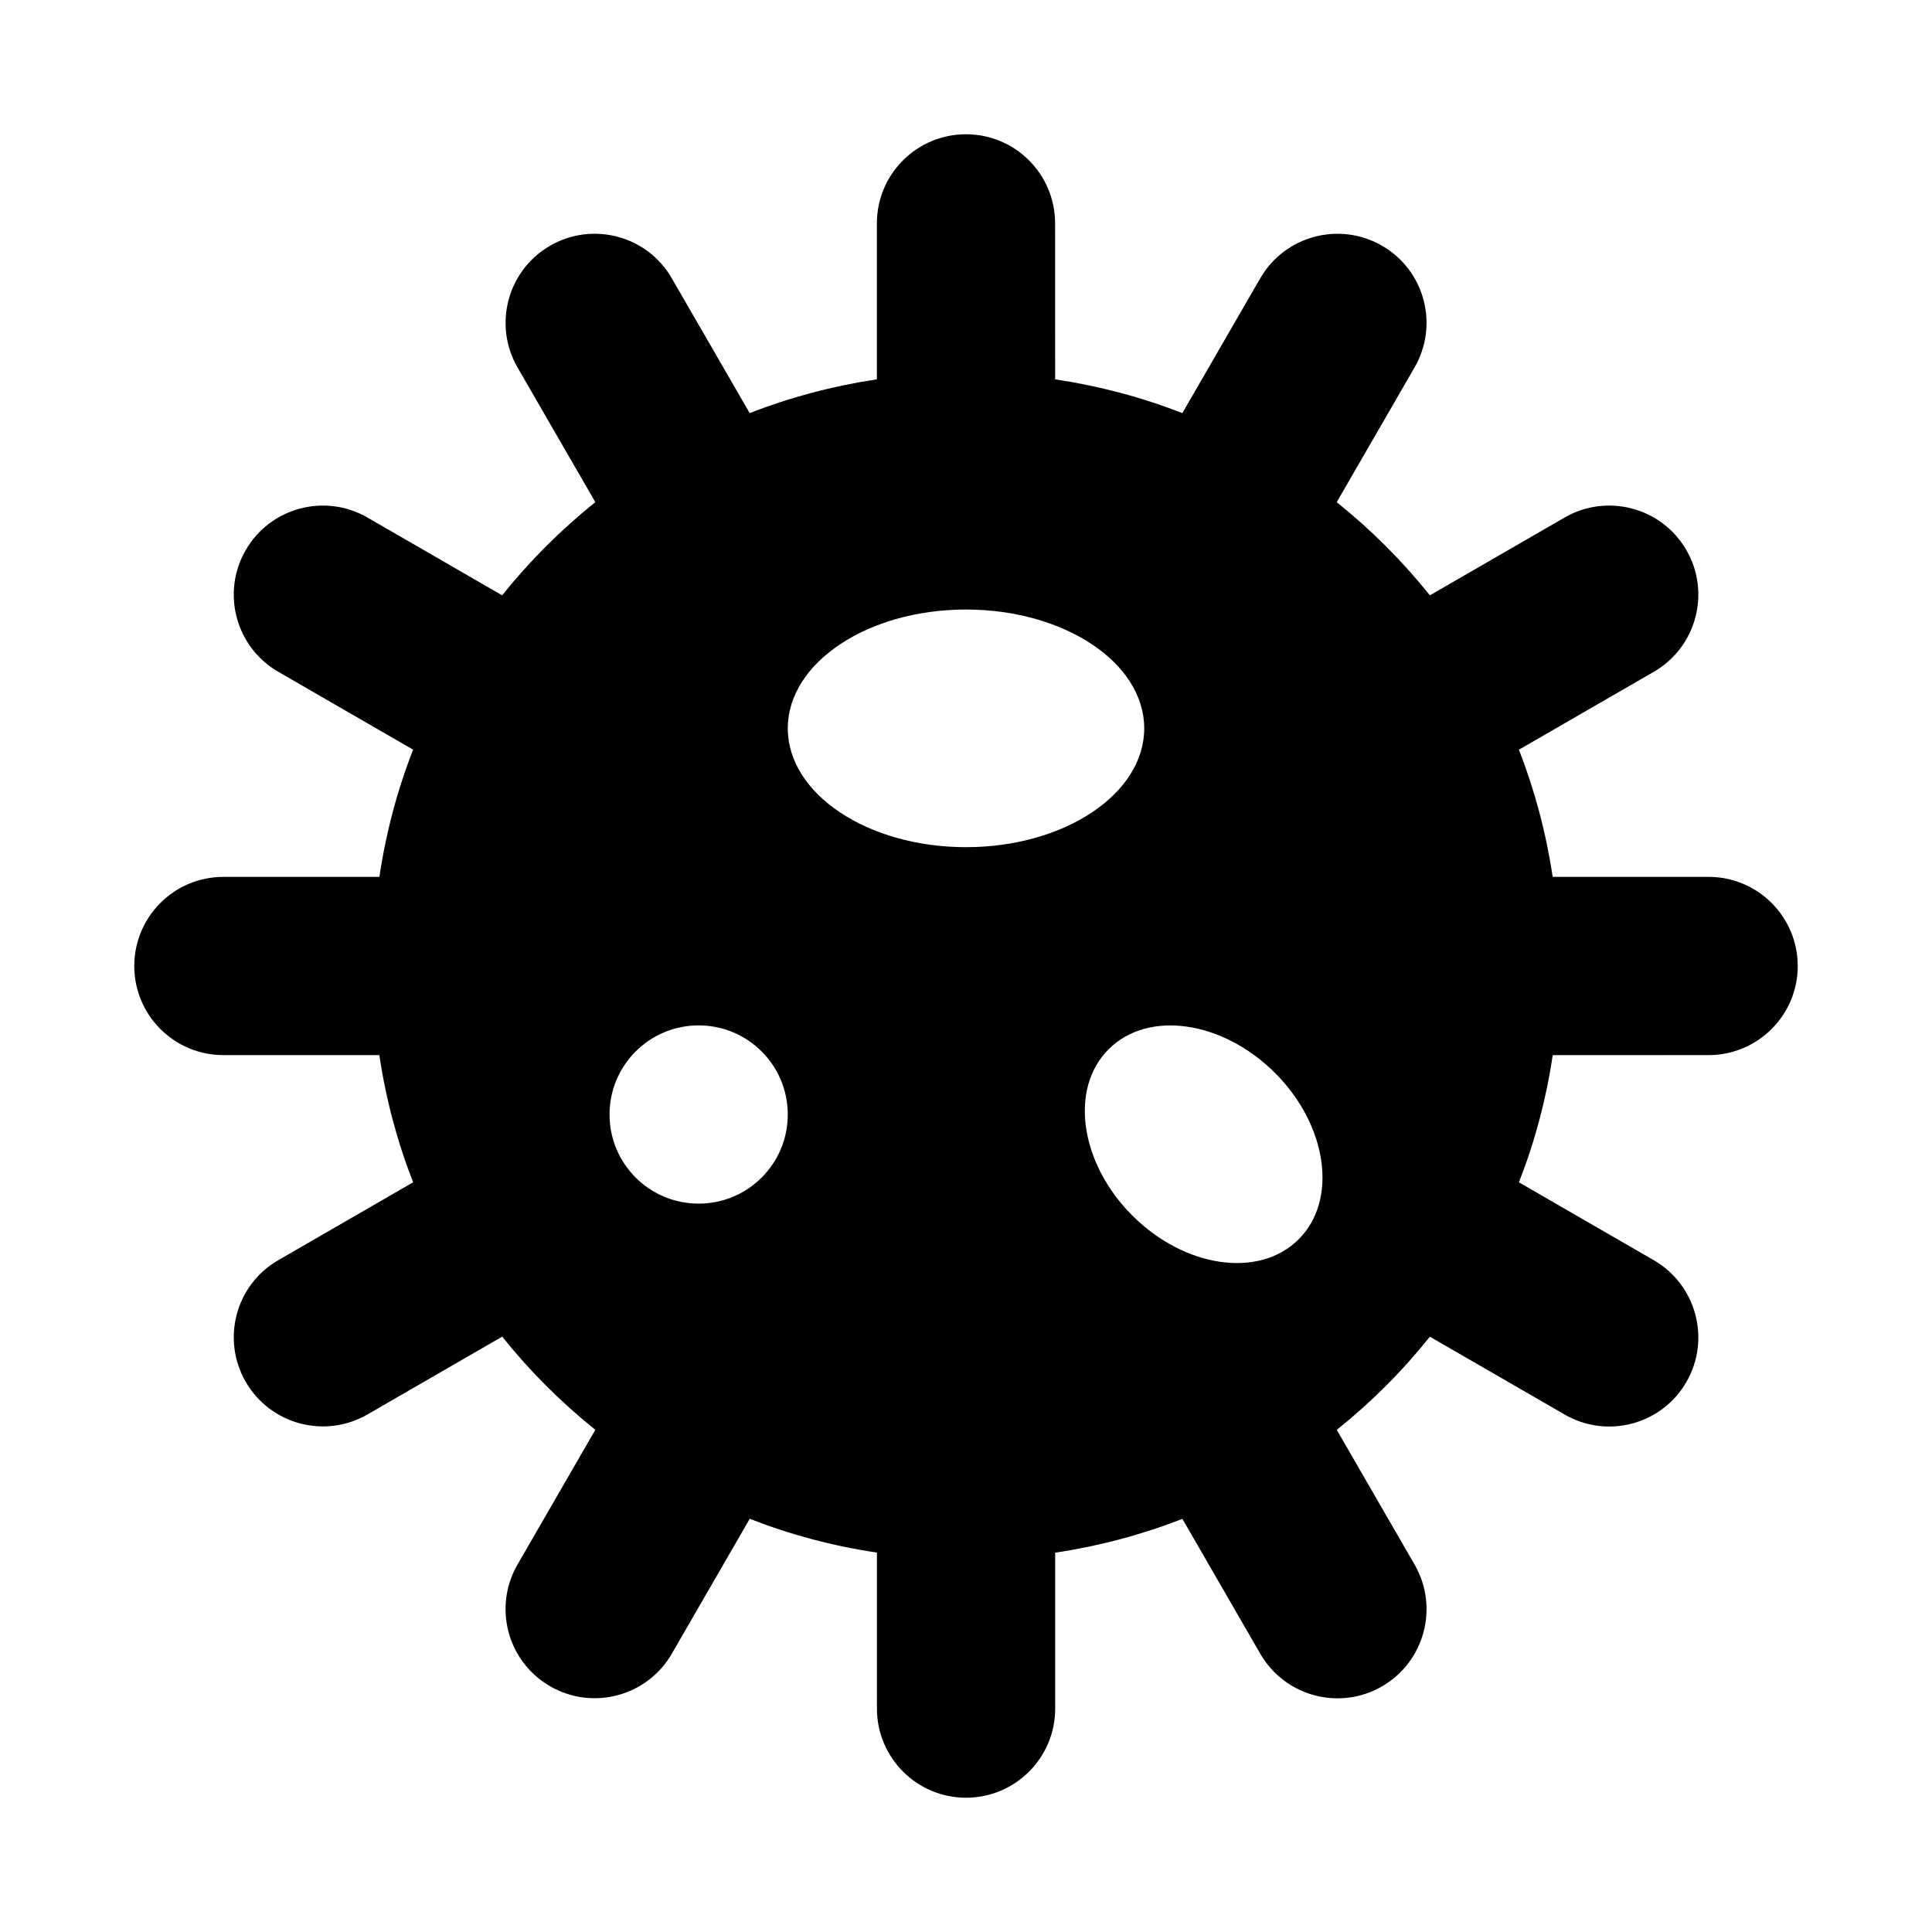 <?xml version="1.0" encoding="UTF-8"?>
<!-- The Best Svg Icon site in the world: iconSvg.co, Visit us! https://iconsvg.co -->
<svg fill="#000000" width="800px" height="800px" version="1.1" viewBox="144 144 512 512" xmlns="http://www.w3.org/2000/svg">
 <path d="m596.8 376.38h-41.328c-1.746-11.715-4.769-22.984-8.941-33.707l35.723-20.625c11.305-6.519 15.176-20.973 8.66-32.258-6.519-11.289-20.973-15.16-32.273-8.645l-35.707 20.625c-7.305-9.117-15.57-17.383-24.688-24.688l20.625-35.707c6.535-11.305 2.66-25.758-8.629-32.258-11.289-6.519-25.742-2.644-32.273 8.645l-20.641 35.723c-10.707-4.203-21.98-7.195-33.707-8.957l-0.008-41.332c0-13.055-10.578-23.617-23.613-23.617s-23.617 10.562-23.617 23.617v41.328c-11.715 1.762-23.004 4.769-33.707 8.957l-20.641-35.723c-6.504-11.305-20.957-15.16-32.246-8.645-11.289 6.519-15.16 20.957-8.641 32.262l20.625 35.707c-9.117 7.289-17.398 15.57-24.703 24.684l-35.707-20.625c-11.289-6.516-25.742-2.629-32.246 8.645-6.519 11.289-2.66 25.727 8.645 32.258l35.723 20.625c-4.203 10.707-7.195 21.996-8.941 33.707l-41.344 0.004c-13.055 0-23.617 10.578-23.617 23.617 0 13.035 10.562 23.617 23.617 23.617h41.328c1.746 11.715 4.769 23.004 8.957 33.707l-35.738 20.641c-11.289 6.5-15.145 20.953-8.629 32.242 6.519 11.289 20.957 15.16 32.258 8.645l35.707-20.625c7.305 9.117 15.57 17.383 24.688 24.688l-20.625 35.707c-6.531 11.305-2.644 25.758 8.645 32.258 11.289 6.519 25.742 2.66 32.258-8.645l20.641-35.738c10.707 4.203 21.98 7.211 33.707 8.957l0.004 41.348c0 13.035 10.578 23.617 23.617 23.617 13.035 0 23.617-10.578 23.617-23.617v-41.328c11.715-1.746 23.004-4.769 33.707-8.957l20.641 35.738c6.519 11.305 20.973 15.176 32.258 8.66 11.289-6.519 15.16-20.973 8.645-32.273l-20.625-35.707c9.117-7.305 17.383-15.57 24.672-24.688l35.723 20.625c11.305 6.535 25.758 2.66 32.258-8.629 6.519-11.289 2.644-25.742-8.645-32.273l-35.738-20.641c4.203-10.707 7.211-21.98 8.957-33.707l41.316-0.008c13.035 0 23.617-10.578 23.617-23.617-0.004-13.035-10.582-23.613-23.617-23.613zm-267.65 86.594c-13.051 0-23.617-10.562-23.617-23.617 0-13.051 10.562-23.617 23.617-23.617 13.051 0 23.617 10.562 23.617 23.617 0 13.051-10.562 23.617-23.617 23.617zm70.852-94.465c-26.086 0-47.23-14.105-47.23-31.488 0-17.383 21.145-31.488 47.23-31.488s47.23 14.105 47.23 31.488c0 17.379-21.145 31.488-47.23 31.488zm88.164 103.91c-10.422 10.438-30.164 7.621-44.082-6.281s-16.734-33.66-6.281-44.082c10.422-10.438 30.164-7.621 44.082 6.281 13.918 13.898 16.719 33.66 6.281 44.082z"/>
</svg>